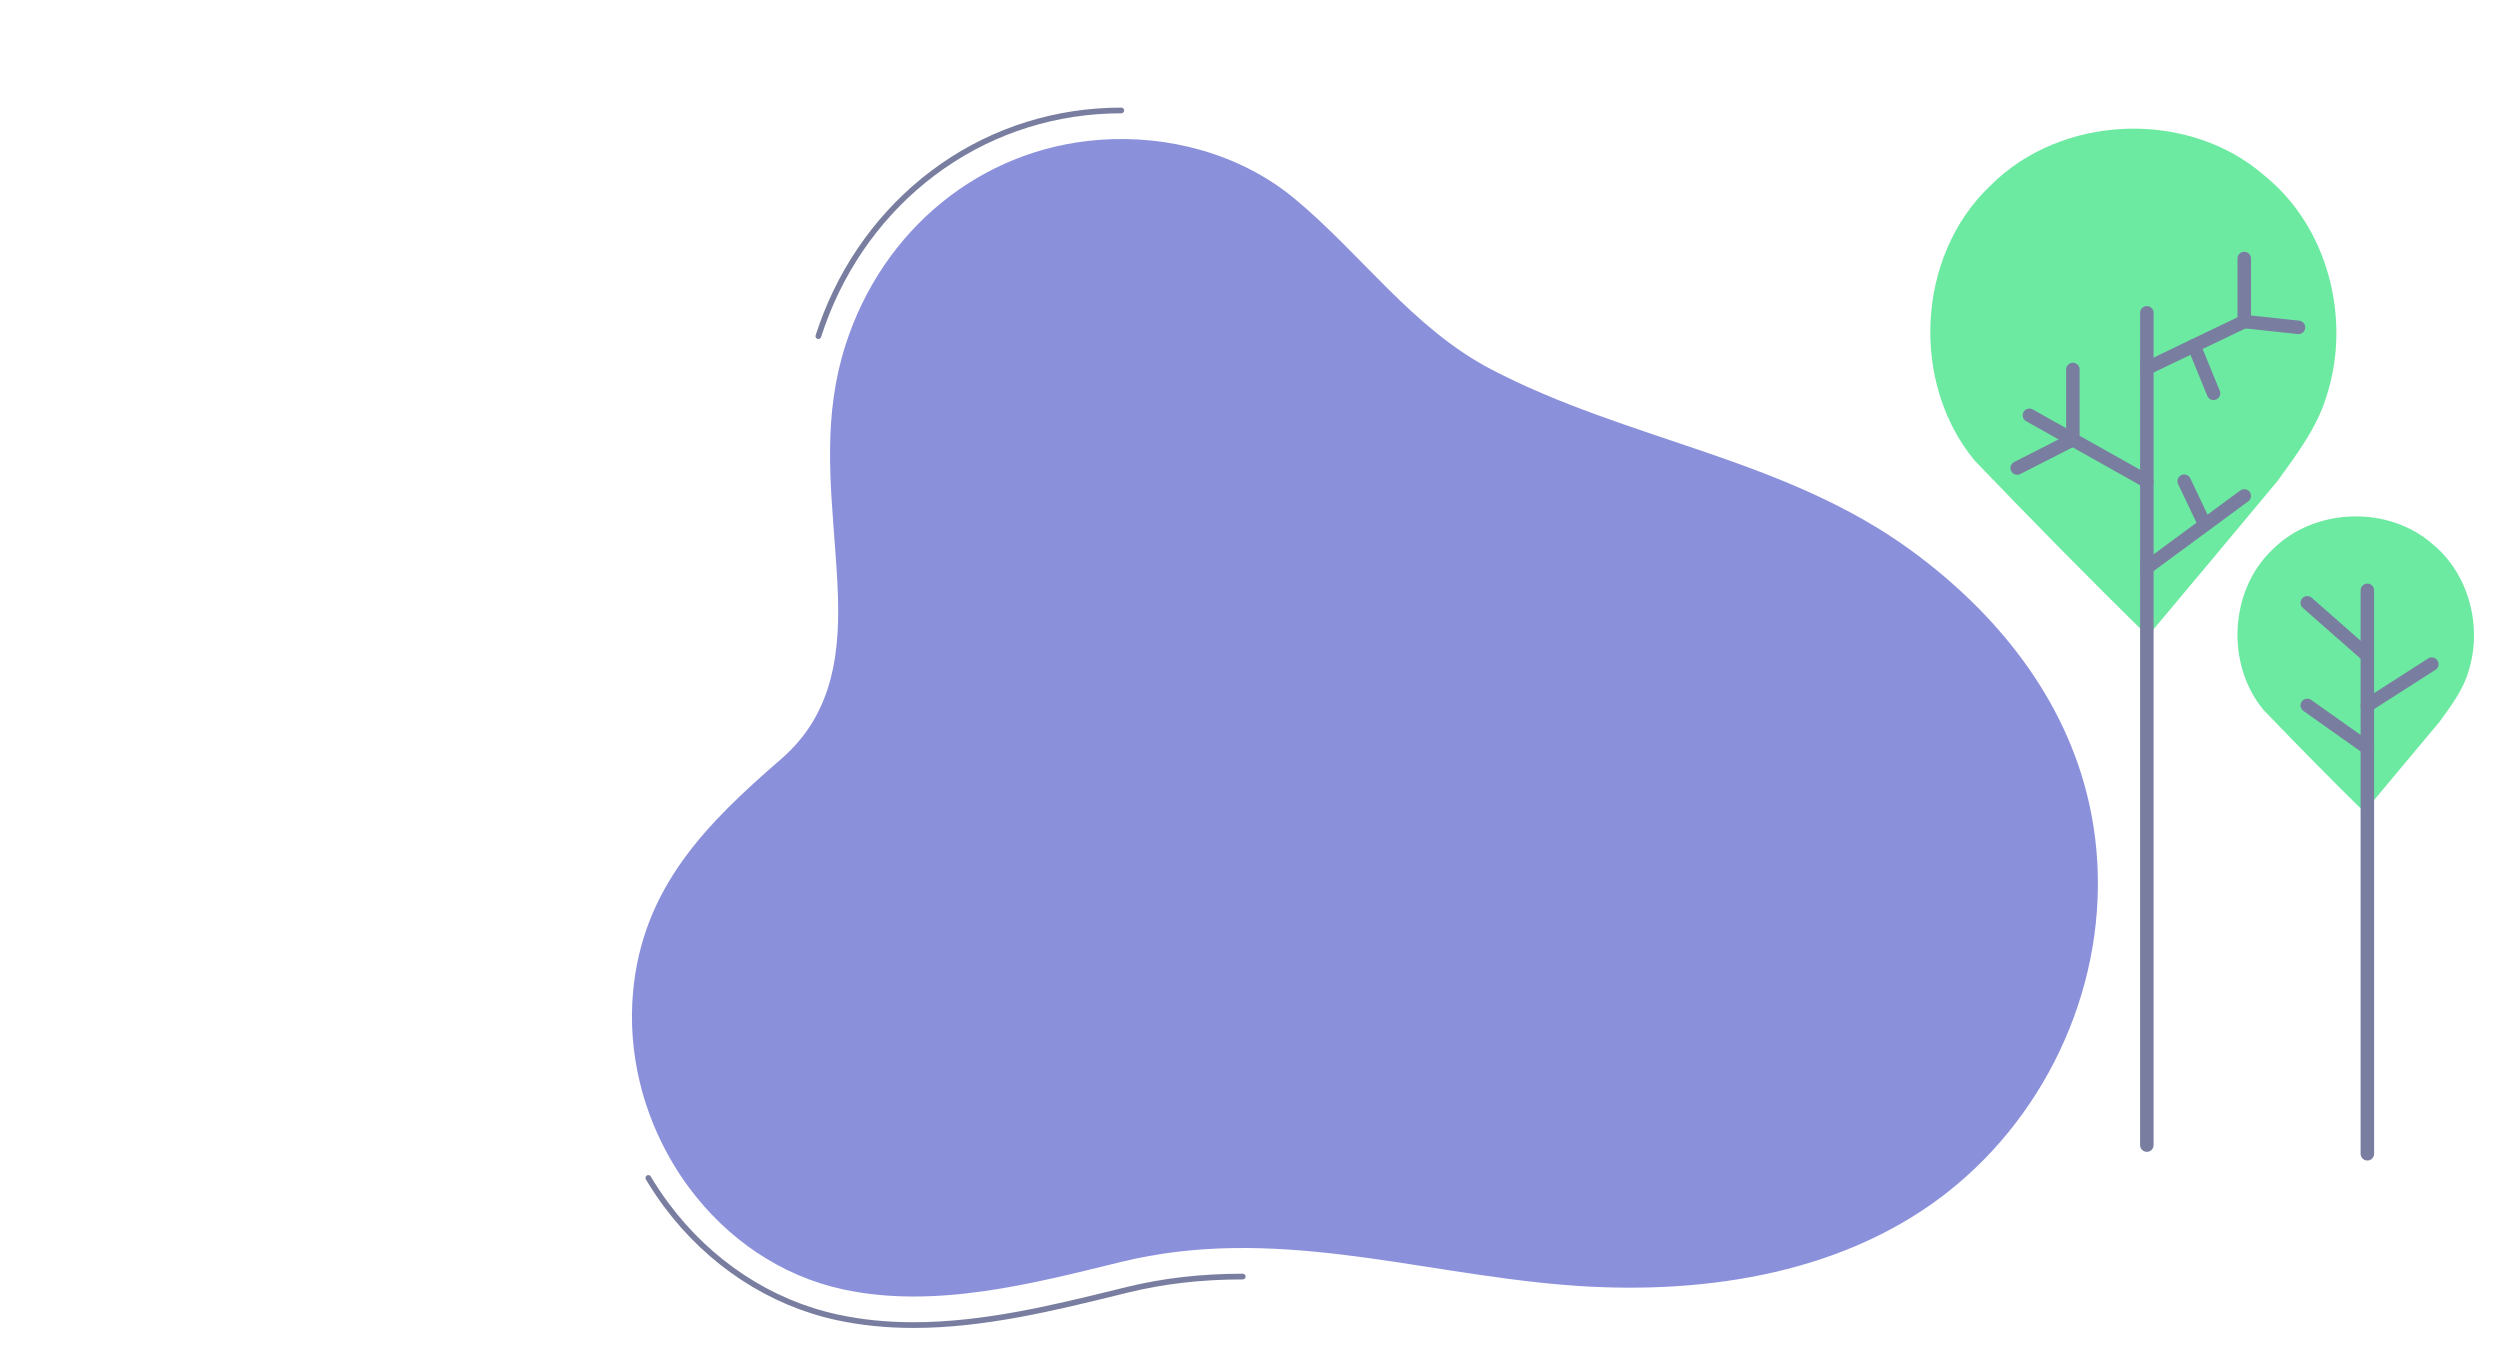 <?xml version="1.0" encoding="UTF-8" standalone="no"?>
<svg xmlns="http://www.w3.org/2000/svg" xmlns:xlink="http://www.w3.org/1999/xlink" xmlns:serif="http://www.serif.com/" width="100%" height="100%" viewBox="0 0 1313 712" version="1.1" xml:space="preserve" style="fill-rule:evenodd;clip-rule:evenodd;stroke-linecap:round;stroke-miterlimit:10;">
    <g transform="matrix(1,0,0,1,-6763,-224.205)">
        <g transform="matrix(1,0,0,1,6480,0)">
            <g transform="matrix(12.729,0,0,5.418,-86794,-934.101)">
                <rect x="6840.89" y="213.779" width="102.13" height="128.455" style="fill:none;"></rect>
            </g>
        </g>
        <g transform="matrix(1,0,0,1,6480,0)">
            <g>
                <g>
                    <g transform="matrix(1,0,0,1,1325.19,373.766)">
                        <path d="M0,459.21C-6.24,465.569 -12.9,471.54 -19.96,477.04C-20.59,477.54 -21.22,478.02 -21.86,478.51C-77.72,521.03 -152.28,530.859 -220.12,525.319C-299.53,518.84 -373.27,493.569 -453.69,513.27C-500,524.62 -551.06,538.04 -599.36,527.63C-632.4,520.5 -660.48,500.79 -680.12,474.42C-683.23,470.25 -686.13,465.909 -688.79,461.43C-704.63,434.89 -712.56,403.33 -709.73,371.64C-704.8,316.46 -671.01,282.899 -631.88,249.03C-603.97,224.87 -600.53,191.77 -602.38,156.78C-602.67,151.2 -603.05,145.67 -603.45,140.189C-606.14,103.35 -609.96,68.53 -598.1,31.569C-578.73,-28.82 -527.34,-71.44 -464.78,-76.12C-428.65,-78.83 -390.69,-68.721 -362.521,-45.42C-327.34,-16.33 -300.33,22.77 -259.3,44.27C-187.23,82.05 -104.79,90.81 -37.87,139.96C6.34,172.43 42.41,216.81 54.88,271.77C70.239,339.43 47.439,410.8 0,459.21" style="fill:rgb(139,144,219);fill-rule:nonzero;"></path>
                    </g>
                    <g transform="matrix(1,0,0,1,712.804,282.218)">
                        <path d="M0,118.535C10.45,85.954 29.565,57.672 55.278,36.748C81.355,15.527 112.893,2.983 146.484,0.471C150.649,0.158 154.892,0 159.089,0" style="fill:none;fill-rule:nonzero;stroke:rgb(121,126,160);stroke-width:3px;"></path>
                    </g>
                    <g transform="matrix(1,0,0,1,935.688,868.336)">
                        <path d="M0,26.323C-21.712,26.323 -41.542,28.594 -60.624,33.269L-65.834,34.549C-98.736,42.637 -136.028,51.804 -172.751,51.805C-187.107,51.805 -200.28,50.47 -213.022,47.723C-248.178,40.137 -280.007,19.215 -302.652,-11.19C-306.072,-15.774 -309.283,-20.585 -312.19,-25.482" style="fill:none;fill-rule:nonzero;stroke:rgb(121,126,160);stroke-width:3px;"></path>
                    </g>
                </g>
                <g>
                    <g>
                        <g transform="matrix(1,0,0,1,1328.14,517.802)">
                            <path d="M0,-195.884C-38.614,-159.149 -41.854,-92.62 -8.043,-51.688C21.842,-20.56 52.108,10.224 82.908,40.474C105.665,13.352 128.384,-13.809 151.064,-41.045C161.241,-55.159 172.105,-69.427 177.022,-86.402C189.678,-126.38 177.519,-174.064 144.698,-200.919C104.636,-236.358 37.585,-233.916 0,-195.884" style="fill:rgb(109,234,161);fill-rule:nonzero;"></path>
                        </g>
                        <g>
                            <g transform="matrix(0,1,1,0,1629.07,607.052)">
                                <path d="M-218.548,-218.548L218.548,-218.548" style="fill:none;fill-rule:nonzero;stroke:rgb(121,126,160);stroke-width:7.09px;"></path>
                            </g>
                            <g transform="matrix(1,0,0,1,1410.52,359.978)">
                                <path d="M0,57.661L51.156,33.09L51.156,0" style="fill:none;fill-rule:nonzero;stroke:rgb(121,126,160);stroke-width:7.09px;"></path>
                            </g>
                            <g transform="matrix(0.379,0.925,0.925,-0.379,1450.05,408.775)">
                                <path d="M-8.4,-12.516L18.646,-12.516" style="fill:none;fill-rule:nonzero;stroke:rgb(121,126,160);stroke-width:7.09px;"></path>
                            </g>
                            <g transform="matrix(-0.994,-0.107,-0.107,0.994,1461.92,391.546)">
                                <path d="M-28.571,1.539L0.083,1.539" style="fill:none;fill-rule:nonzero;stroke:rgb(121,126,160);stroke-width:7.09px;"></path>
                            </g>
                            <g transform="matrix(0.872,0.49,0.49,-0.872,1361.27,429.435)">
                                <path d="M-4.528,-17.315L66.207,-17.315" style="fill:none;fill-rule:nonzero;stroke:rgb(121,126,160);stroke-width:7.09px;"></path>
                            </g>
                            <g transform="matrix(1,0,0,1,1342.42,418.257)">
                                <path d="M0,51.762L29.242,36.869L29.242,0" style="fill:none;fill-rule:nonzero;stroke:rgb(121,126,160);stroke-width:7.09px;"></path>
                            </g>
                        </g>
                    </g>
                    <g>
                        <g transform="matrix(1,0,0,1,1476.38,627.047)">
                            <path d="M0,-114.079C-22.488,-92.685 -24.375,-53.94 -4.685,-30.101C12.72,-11.974 30.347,5.955 48.284,23.572C61.537,7.777 74.769,-8.041 87.978,-23.903C93.905,-32.124 100.231,-40.433 103.096,-50.318C110.466,-73.601 103.384,-101.372 84.271,-117.013C60.938,-137.651 21.889,-136.229 0,-114.079" style="fill:rgb(109,234,161);fill-rule:nonzero;"></path>
                        </g>
                        <g>
                            <g transform="matrix(0,1,1,0,1674.29,682.208)">
                                <path d="M-147.956,-147.956L147.956,-147.956" style="fill:none;fill-rule:nonzero;stroke:rgb(121,126,160);stroke-width:7.09px;"></path>
                            </g>
                            <g transform="matrix(0.751,0.66,0.66,-0.751,1507.84,533.85)">
                                <path d="M-5.218,-13.852L36.769,-13.852" style="fill:none;fill-rule:nonzero;stroke:rgb(121,126,160);stroke-width:7.09px;"></path>
                            </g>
                            <g transform="matrix(-0.842,0.539,0.539,0.842,1534.84,602.099)">
                                <path d="M-37.028,-10.833L3.169,-10.833" style="fill:none;fill-rule:nonzero;stroke:rgb(121,126,160);stroke-width:7.09px;"></path>
                            </g>
                            <g transform="matrix(0.816,0.578,0.578,-0.816,1504.16,587.619)">
                                <path d="M-3.563,-11.185L35.114,-11.185" style="fill:none;fill-rule:nonzero;stroke:rgb(121,126,160);stroke-width:7.09px;"></path>
                            </g>
                        </g>
                    </g>
                </g>
            </g>
            <g>
                <g transform="matrix(0.43,0.903,0.903,-0.43,1442.79,478.449)">
                    <path d="M-6.8,-10.774L17.068,-10.774" style="fill:none;fill-rule:nonzero;stroke:rgb(121,126,160);stroke-width:7.09px;"></path>
                </g>
                <g transform="matrix(-0.805,0.593,0.593,0.805,1426.7,533.846)">
                    <path d="M-57.353,-18.853L6.197,-18.853" style="fill:none;fill-rule:nonzero;stroke:rgb(121,126,160);stroke-width:7.09px;"></path>
                </g>
            </g>
        </g>
    </g>
</svg>
